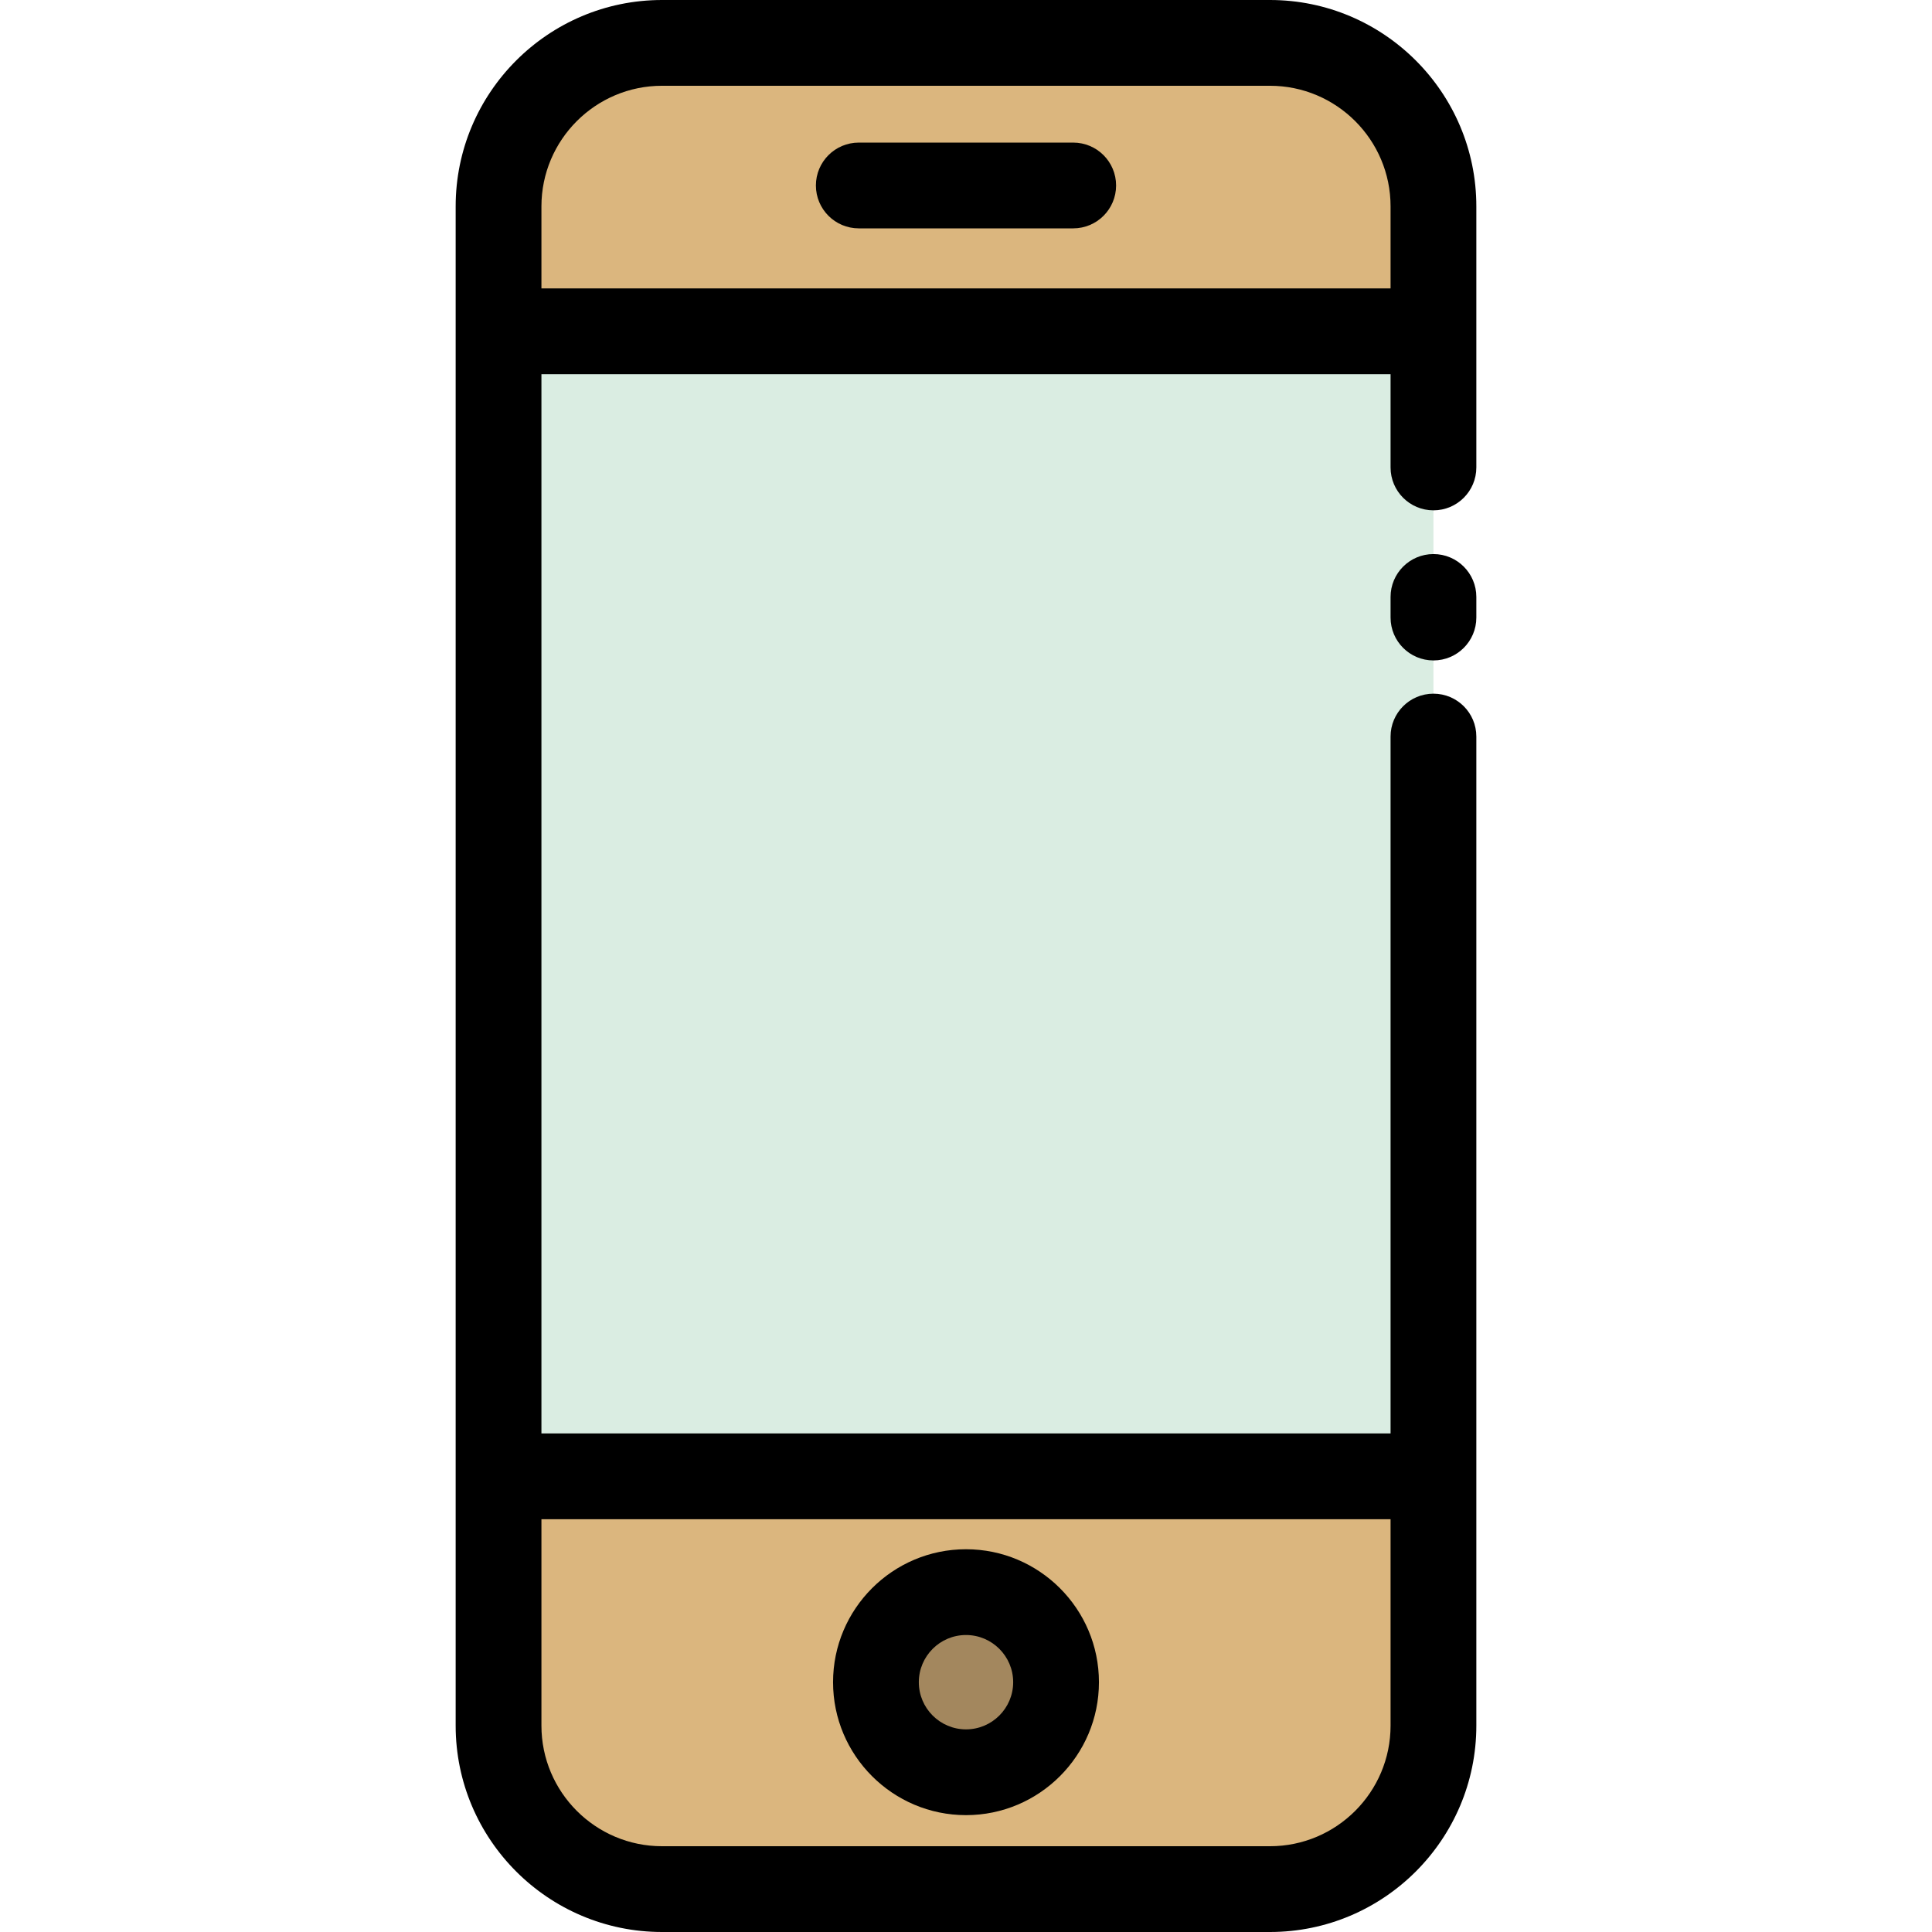 <?xml version="1.0" encoding="iso-8859-1"?>
<!-- Generator: Adobe Illustrator 19.0.0, SVG Export Plug-In . SVG Version: 6.00 Build 0)  -->
<svg version="1.1" id="Layer_1" xmlns="http://www.w3.org/2000/svg" xmlns:xlink="http://www.w3.org/1999/xlink" x="0px" y="0px"
	 viewBox="0 0 512 512" style="enable-background:new 0 0 512 512;" xml:space="preserve">
<rect x="132.12" y="87.796" style="fill:#DAEDE2;" width="247.76" height="303.45"/>
<path style="fill:#DBB67E;" d="M336.556,11.365c23.924,0,43.324,19.4,43.324,43.324v33.107H132.12V54.689
	c0-23.924,19.4-43.324,43.324-43.324H336.556z"/>
<path style="fill:#A3875E;" d="M232.133,445.798c0-13.172,10.695-23.867,23.867-23.867c13.184,0,23.867,10.695,23.867,23.867
	c0,13.184-10.683,23.867-23.867,23.867C242.828,469.665,232.133,458.982,232.133,445.798z"/>
<path style="fill:#DBB67E;" d="M232.133,445.798c0,13.184,10.695,23.867,23.867,23.867c13.184,0,23.867-10.683,23.867-23.867
	c0-13.172-10.683-23.867-23.867-23.867C242.828,421.931,232.133,432.626,232.133,445.798z M379.88,391.245v66.066
	c0,23.924-19.4,43.324-43.324,43.324H175.444c-23.924,0-43.324-19.4-43.324-43.324v-66.066H379.88z"/>
<path d="M336.556,0H175.444c-30.155,0-54.689,24.534-54.689,54.689v402.622c0,30.155,24.534,54.689,54.689,54.689h161.112
	c30.155,0,54.689-24.534,54.689-54.689V195.196c0-6.277-5.089-11.365-11.365-11.365c-6.276,0-11.365,5.088-11.365,11.365V379.88
	h-225.03V99.161h225.03v24.719c0,6.277,5.089,11.365,11.365,11.365c6.276,0,11.365-5.088,11.365-11.365V54.689
	C391.245,24.534,366.711,0,336.556,0z M368.515,402.61v54.7c0,17.623-14.336,31.959-31.959,31.959H175.444
	c-17.623,0-31.959-14.336-31.959-31.959v-54.7H368.515z M143.485,76.431V54.689c0-17.623,14.336-31.959,31.959-31.959h161.112
	c17.623,0,31.959,14.336,31.959,31.959v21.742H143.485z"/>
<path d="M379.88,146.832c-6.276,0-11.365,5.088-11.365,11.365v5.461c0,6.277,5.089,11.365,11.365,11.365
	c6.276,0,11.365-5.088,11.365-11.365v-5.461C391.245,151.92,386.156,146.832,379.88,146.832z"/>
<path d="M284.413,37.789h-56.826c-6.276,0-11.365,5.088-11.365,11.365s5.089,11.365,11.365,11.365h56.826
	c6.276,0,11.365-5.088,11.365-11.365S290.689,37.789,284.413,37.789z"/>
<path d="M256,481.03c19.428,0,35.232-15.804,35.232-35.232S275.428,410.566,256,410.566s-35.232,15.804-35.232,35.232
	S236.572,481.03,256,481.03z M256,433.296c6.893,0,12.502,5.609,12.502,12.502c0,6.893-5.609,12.502-12.502,12.502
	c-6.893,0-12.502-5.609-12.502-12.502C243.498,438.905,249.107,433.296,256,433.296z"/>
<g>
</g>
<g>
</g>
<g>
</g>
<g>
</g>
<g>
</g>
<g>
</g>
<g>
</g>
<g>
</g>
<g>
</g>
<g>
</g>
<g>
</g>
<g>
</g>
<g>
</g>
<g>
</g>
<g>
</g>
</svg>
